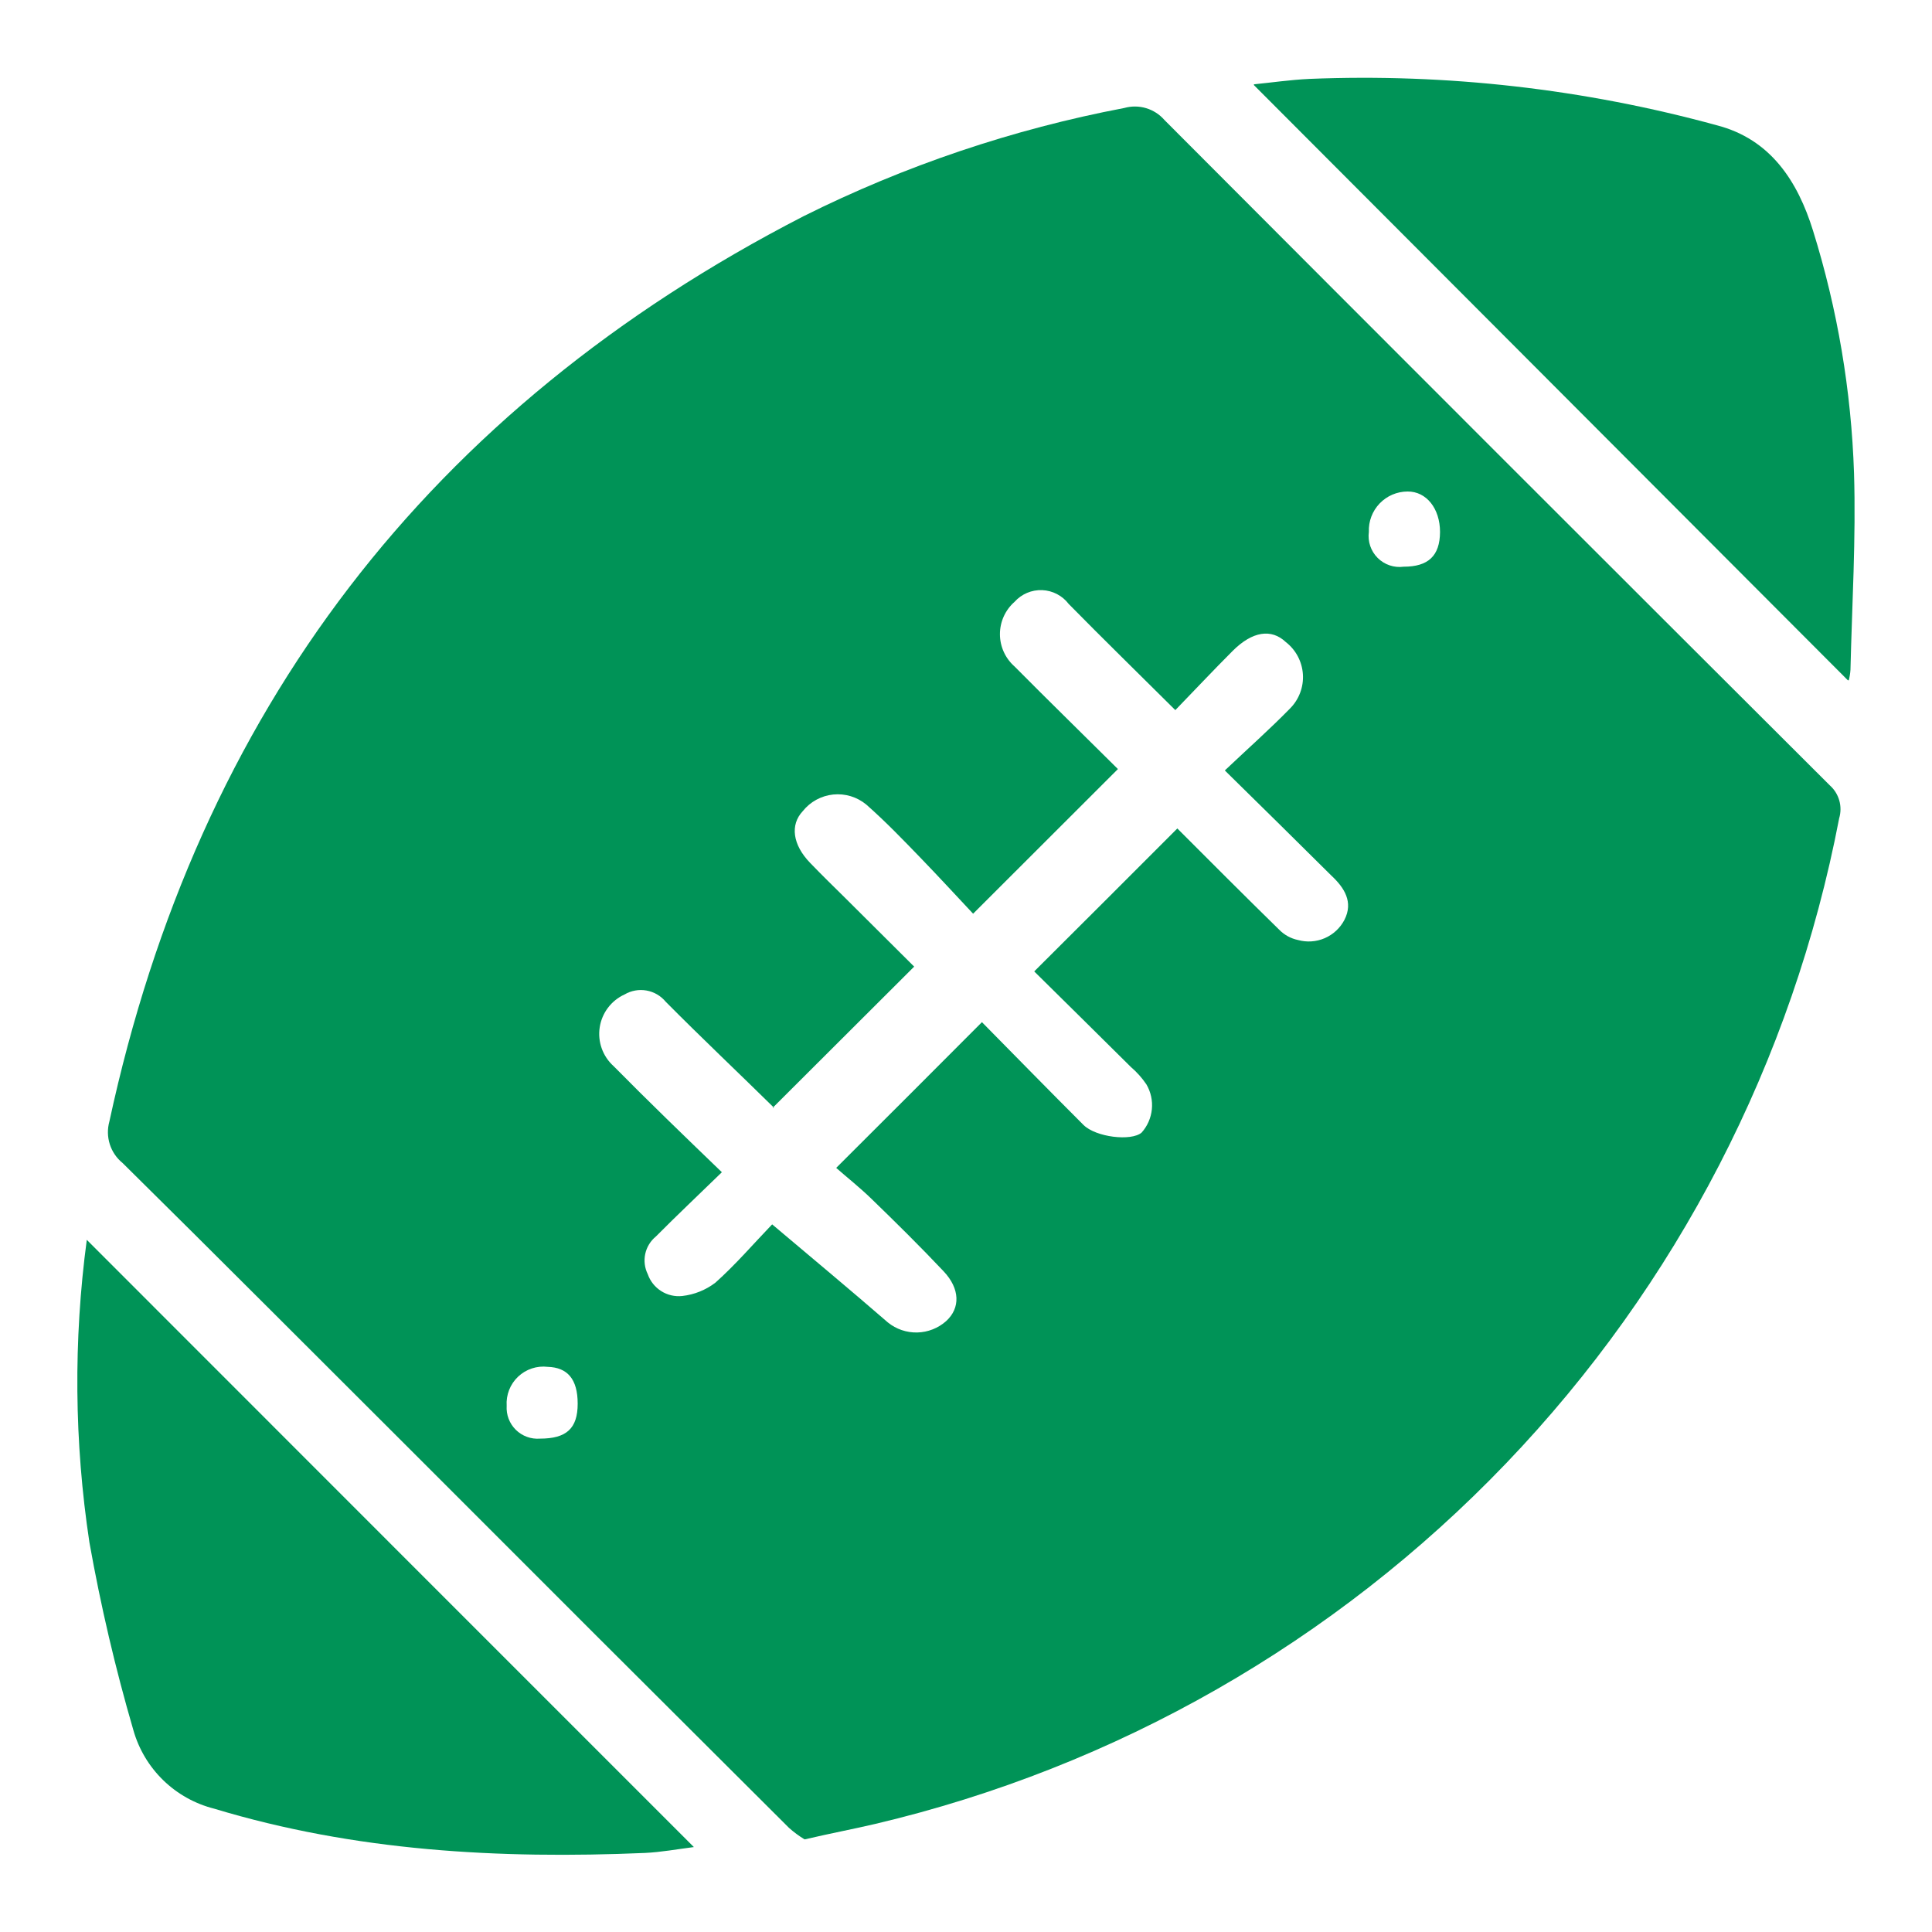 <svg xmlns="http://www.w3.org/2000/svg" xmlns:xlink="http://www.w3.org/1999/xlink" viewBox="0 0 124.88 124.89"><defs><style>.cls-1,.cls-2{fill:none;}.cls-1{clip-rule:evenodd;}.cls-3{clip-path:url(#clip-path);}.cls-4{clip-path:url(#clip-path-2);}.cls-5{fill:#009357;}.cls-6{clip-path:url(#clip-path-3);}.cls-7{isolation:isolate;}.cls-8{clip-path:url(#clip-path-4);}.cls-9{clip-path:url(#clip-path-5);}.cls-10{clip-path:url(#clip-path-6);}.cls-11{clip-path:url(#clip-path-7);}.cls-12{clip-path:url(#clip-path-8);}.cls-13{clip-path:url(#clip-path-9);}.cls-14{clip-path:url(#clip-path-10);}</style><clipPath id="clip-path" transform="translate(-1180 -477.11)"><path class="cls-1" d="M1232,596a6.92,6.92,0,0,1-1-.74q-12.29-12.24-24.53-24.5c-6.18-6.16-12.33-12.34-18.54-18.47a2.57,2.57,0,0,1-.86-2.69q8.6-39.84,44.86-58.51a79.81,79.81,0,0,1,20.74-7,2.53,2.53,0,0,1,2.6.78q21.48,21.54,43,43a2.06,2.06,0,0,1,.61,2.13A82.8,82.8,0,0,1,1236.59,595c-1.44.34-2.9.61-4.56,1m-2-47.29c-2.35-2.31-4.7-4.53-7-6.85a2.08,2.08,0,0,0-2.66-.47,2.8,2.8,0,0,0-.71,4.63c2.24,2.27,4.53,4.48,7,6.86-1.5,1.46-2.9,2.78-4.26,4.15a2,2,0,0,0-.53,2.44,2.12,2.12,0,0,0,2.23,1.41,4.32,4.32,0,0,0,2.14-.86c1.3-1.16,2.44-2.49,3.67-3.77,2.62,2.21,5.07,4.25,7.48,6.34a2.91,2.91,0,0,0,3.77-.09c.92-.84.9-2.09-.17-3.22-1.51-1.6-3.08-3.15-4.66-4.68-.76-.74-1.6-1.4-2.28-2,3.31-3.3,6.32-6.31,9.42-9.42,2.13,2.16,4.33,4.41,6.56,6.64.8.8,3.09,1.07,3.76.5a2.66,2.66,0,0,0,.31-3.12,5.64,5.64,0,0,0-1-1.12c-2.13-2.12-4.27-4.22-6.25-6.18,3.16-3.15,6.2-6.18,9.25-9.24,2.11,2.11,4.33,4.34,6.58,6.54a2.38,2.38,0,0,0,1.22.67,2.6,2.6,0,0,0,3-1.3c.59-1.15,0-2.08-.85-2.87-2.22-2.21-4.46-4.41-6.88-6.79,1.5-1.42,2.91-2.67,4.21-4a2.87,2.87,0,0,0-.27-4.3c-.93-.88-2.16-.7-3.43.57s-2.43,2.51-3.71,3.83c-2.38-2.37-4.66-4.59-6.89-6.86a2.27,2.27,0,0,0-3.5-.14,2.78,2.78,0,0,0,0,4.18c2.24,2.26,4.52,4.48,6.68,6.63l-9.36,9.35c-1.07-1.14-2.19-2.36-3.34-3.55s-2.31-2.4-3.56-3.5a2.89,2.89,0,0,0-4.11.42c-.83.88-.66,2.17.47,3.34.75.78,1.52,1.53,2.29,2.29l4.44,4.42-9.15,9.13m43.14-37.22c0-1.52-.88-2.63-2.1-2.62a2.51,2.51,0,0,0-2.5,2.61,2,2,0,0,0,2.25,2.25c1.58,0,2.34-.69,2.35-2.24M1214.9,570.1c1.71,0,2.44-.65,2.44-2.26s-.68-2.34-1.93-2.38a2.38,2.38,0,0,0-2.66,2.52,2,2,0,0,0,2.15,2.12"/></clipPath><clipPath id="clip-path-2" transform="translate(-1180 -477.11)"><rect class="cls-2" width="1585" height="1019"/></clipPath><clipPath id="clip-path-3" transform="translate(-1180 -477.11)"><rect class="cls-2" x="1185" y="557.25" width="39.85" height="39.75"/></clipPath><clipPath id="clip-path-4" transform="translate(-1180 -477.11)"><rect class="cls-2" x="1184" y="557" width="41" height="41"/></clipPath><clipPath id="clip-path-5" transform="translate(-1180 -477.11)"><path class="cls-1" d="M1185.61,557.25c13.09,13.09,26.07,26.09,39.24,39.25-1.09.14-2.12.33-3.16.38-9.42.4-18.75-.11-27.84-2.86a7.28,7.28,0,0,1-5.23-5.08,115.91,115.91,0,0,1-2.84-12.13,69.26,69.26,0,0,1-.17-19.56"/></clipPath><clipPath id="clip-path-6" transform="translate(-1180 -477.11)"><rect class="cls-2" x="1185" y="557" width="40" height="40"/></clipPath><clipPath id="clip-path-7" transform="translate(-1180 -477.11)"><rect class="cls-2" x="1261.05" y="482.11" width="38.83" height="38.97"/></clipPath><clipPath id="clip-path-8" transform="translate(-1180 -477.11)"><rect class="cls-2" x="1261" y="481" width="39" height="41"/></clipPath><clipPath id="clip-path-9" transform="translate(-1180 -477.11)"><path class="cls-1" d="M1261.05,482.56c1.11-.11,2.34-.29,3.58-.35a86.42,86.42,0,0,1,26.35,3c3.47.9,5.22,3.62,6.21,6.81a59.27,59.27,0,0,1,2.65,15.67c.13,4.23-.13,8.48-.23,12.71a3.76,3.76,0,0,1-.12.73l-38.44-38.52"/></clipPath><clipPath id="clip-path-10" transform="translate(-1180 -477.11)"><rect class="cls-2" x="1261" y="482" width="39" height="40"/></clipPath></defs><title>sportsAsset 8</title><g id="Layer_2" data-name="Layer 2"><g id="Layer_1-2" data-name="Layer 1"><g class="cls-3"><g class="cls-4"><rect class="cls-5" x="2" y="1.89" width="122" height="122"/></g></g><g class="cls-6"><g class="cls-7"><g class="cls-8"><g class="cls-9"><g class="cls-10"><rect class="cls-5" y="75.14" width="49.85" height="49.75"/></g></g></g></g></g><g class="cls-11"><g class="cls-7"><g class="cls-12"><g class="cls-13"><g class="cls-14"><rect class="cls-5" x="76.05" width="48.83" height="48.97"/></g></g></g></g></g></g></g></svg>